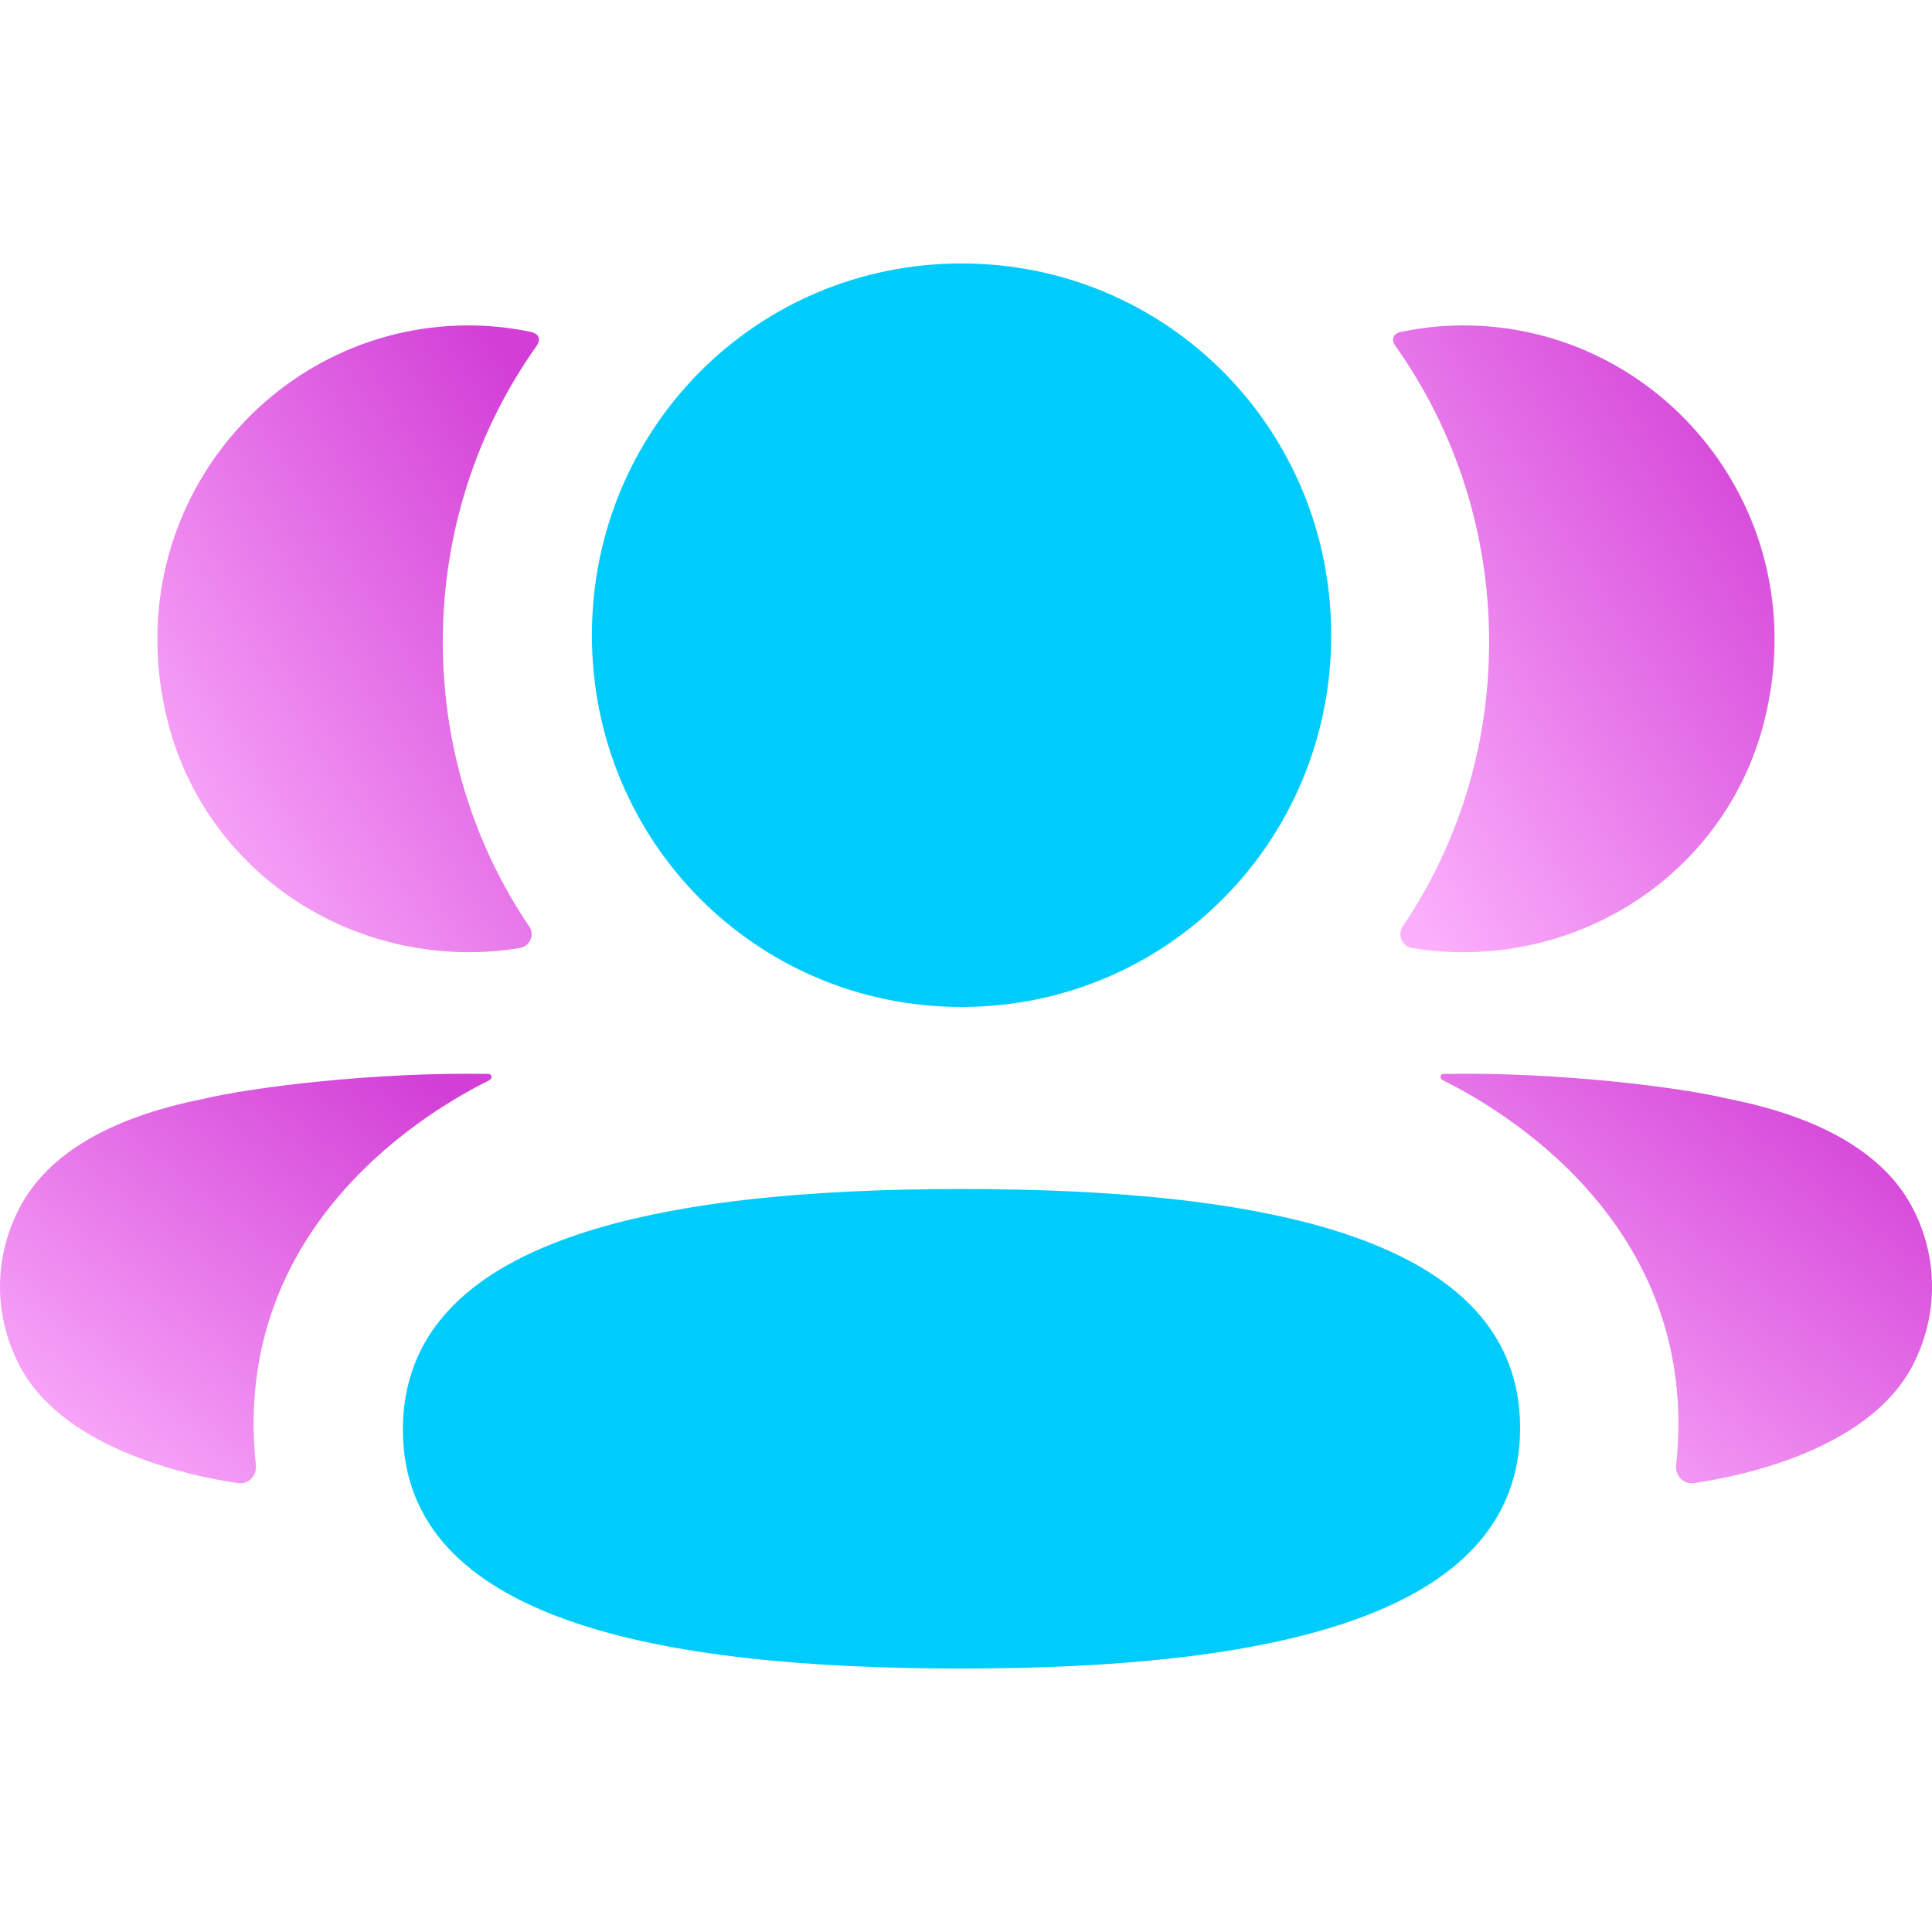 <svg width="30" height="30" viewBox="0 0 30 30" fill="none" xmlns="http://www.w3.org/2000/svg">
<g style="mix-blend-mode:darken" filter="url(#filter0_b_3940_26196)">
<path d="M6.256 22.2C6.256 25.167 10.251 25.909 14.93 25.909C19.634 25.909 23.604 25.14 23.604 22.173C23.604 19.205 19.609 18.463 14.93 18.463C10.225 18.463 6.256 19.232 6.256 22.2Z" fill="#00CCFC"/>
</g>
<g style="mix-blend-mode:darken" filter="url(#filter1_b_3940_26196)">
<path d="M14.931 15.636C18.117 15.636 20.671 13.067 20.671 9.863C20.671 6.658 18.117 4.091 14.931 4.091C11.746 4.091 9.191 6.658 9.191 9.863C9.191 13.067 11.746 15.636 14.931 15.636Z" fill="#00CCFC"/>
</g>
<g filter="url(#filter2_b_3940_26196)">
<path d="M23.123 9.967C23.123 11.601 22.636 13.122 21.781 14.387C21.694 14.517 21.772 14.693 21.927 14.72C22.14 14.757 22.361 14.778 22.586 14.784C24.827 14.843 26.838 13.392 27.393 11.209C28.216 7.965 25.8 5.053 22.723 5.053C22.388 5.053 22.068 5.089 21.757 5.153C21.714 5.163 21.669 5.182 21.645 5.22C21.615 5.267 21.637 5.33 21.667 5.37C22.591 6.673 23.123 8.262 23.123 9.967Z" fill="url(#paint0_linear_3940_26196)"/>
</g>
<g filter="url(#filter3_b_3940_26196)">
<path d="M29.741 18.841C29.33 17.963 28.34 17.358 26.834 17.062C26.124 16.888 24.201 16.642 22.412 16.676C22.385 16.679 22.37 16.699 22.368 16.711C22.364 16.729 22.372 16.757 22.407 16.775C23.234 17.186 26.429 18.976 26.027 22.75C26.01 22.913 26.141 23.054 26.303 23.03C27.09 22.917 29.113 22.48 29.741 21.118C30.087 20.398 30.087 19.562 29.741 18.841Z" fill="url(#paint1_linear_3940_26196)"/>
</g>
<g filter="url(#filter4_b_3940_26196)">
<path d="M7.413 14.784C7.638 14.777 7.858 14.758 8.073 14.72C8.228 14.693 8.306 14.517 8.218 14.387C7.363 13.122 6.876 11.6 6.876 9.967C6.876 8.262 7.409 6.673 8.333 5.37C8.362 5.33 8.383 5.267 8.355 5.22C8.33 5.183 8.284 5.163 8.242 5.153C7.93 5.089 7.61 5.053 7.275 5.053C4.199 5.053 1.782 7.965 2.606 11.209C3.162 13.392 5.173 14.842 7.413 14.784Z" fill="url(#paint2_linear_3940_26196)"/>
</g>
<g filter="url(#filter5_b_3940_26196)">
<path d="M7.594 16.776C7.629 16.756 7.636 16.729 7.632 16.71C7.63 16.7 7.616 16.68 7.589 16.676C5.799 16.643 3.878 16.889 3.166 17.062C1.66 17.359 0.671 17.963 0.261 18.841C-0.087 19.562 -0.087 20.397 0.261 21.118C0.889 22.48 2.912 22.917 3.698 23.03C3.861 23.054 3.99 22.914 3.973 22.749C3.571 18.976 6.766 17.187 7.594 16.776Z" fill="url(#paint3_linear_3940_26196)"/>
</g>
<defs>
<filter id="filter0_b_3940_26196" x="4.256" y="16.463" width="21.348" height="11.446" filterUnits="userSpaceOnUse" color-interpolation-filters="sRGB">
<feFlood flood-opacity="0" result="BackgroundImageFix"/>
<feGaussianBlur in="BackgroundImageFix" stdDeviation="1"/>
<feComposite in2="SourceAlpha" operator="in" result="effect1_backgroundBlur_3940_26196"/>
<feBlend mode="normal" in="SourceGraphic" in2="effect1_backgroundBlur_3940_26196" result="shape"/>
</filter>
<filter id="filter1_b_3940_26196" x="7.191" y="2.091" width="15.48" height="15.545" filterUnits="userSpaceOnUse" color-interpolation-filters="sRGB">
<feFlood flood-opacity="0" result="BackgroundImageFix"/>
<feGaussianBlur in="BackgroundImageFix" stdDeviation="1"/>
<feComposite in2="SourceAlpha" operator="in" result="effect1_backgroundBlur_3940_26196"/>
<feBlend mode="normal" in="SourceGraphic" in2="effect1_backgroundBlur_3940_26196" result="shape"/>
</filter>
<filter id="filter2_b_3940_26196" x="17.631" y="1.053" width="13.926" height="17.732" filterUnits="userSpaceOnUse" color-interpolation-filters="sRGB">
<feFlood flood-opacity="0" result="BackgroundImageFix"/>
<feGaussianBlur in="BackgroundImageFix" stdDeviation="2"/>
<feComposite in2="SourceAlpha" operator="in" result="effect1_backgroundBlur_3940_26196"/>
<feBlend mode="normal" in="SourceGraphic" in2="effect1_backgroundBlur_3940_26196" result="shape"/>
</filter>
<filter id="filter3_b_3940_26196" x="18.367" y="12.673" width="15.633" height="14.36" filterUnits="userSpaceOnUse" color-interpolation-filters="sRGB">
<feFlood flood-opacity="0" result="BackgroundImageFix"/>
<feGaussianBlur in="BackgroundImageFix" stdDeviation="2"/>
<feComposite in2="SourceAlpha" operator="in" result="effect1_backgroundBlur_3940_26196"/>
<feBlend mode="normal" in="SourceGraphic" in2="effect1_backgroundBlur_3940_26196" result="shape"/>
</filter>
<filter id="filter4_b_3940_26196" x="-1.557" y="1.053" width="13.924" height="17.732" filterUnits="userSpaceOnUse" color-interpolation-filters="sRGB">
<feFlood flood-opacity="0" result="BackgroundImageFix"/>
<feGaussianBlur in="BackgroundImageFix" stdDeviation="2"/>
<feComposite in2="SourceAlpha" operator="in" result="effect1_backgroundBlur_3940_26196"/>
<feBlend mode="normal" in="SourceGraphic" in2="effect1_backgroundBlur_3940_26196" result="shape"/>
</filter>
<filter id="filter5_b_3940_26196" x="-4" y="12.673" width="15.633" height="14.36" filterUnits="userSpaceOnUse" color-interpolation-filters="sRGB">
<feFlood flood-opacity="0" result="BackgroundImageFix"/>
<feGaussianBlur in="BackgroundImageFix" stdDeviation="2"/>
<feComposite in2="SourceAlpha" operator="in" result="effect1_backgroundBlur_3940_26196"/>
<feBlend mode="normal" in="SourceGraphic" in2="effect1_backgroundBlur_3940_26196" result="shape"/>
</filter>
<linearGradient id="paint0_linear_3940_26196" x1="27.015" y1="5.39" x2="19.418" y2="10.274" gradientUnits="userSpaceOnUse">
<stop stop-color="#D23ED6"/>
<stop offset="1" stop-color="#FBAFFC"/>
</linearGradient>
<linearGradient id="paint1_linear_3940_26196" x1="29.304" y1="16.892" x2="23.996" y2="23.62" gradientUnits="userSpaceOnUse">
<stop stop-color="#D23ED6"/>
<stop offset="1" stop-color="#FBAFFC"/>
</linearGradient>
<linearGradient id="paint2_linear_3940_26196" x1="7.828" y1="5.389" x2="0.23" y2="10.274" gradientUnits="userSpaceOnUse">
<stop stop-color="#D23ED6"/>
<stop offset="1" stop-color="#FBAFFC"/>
</linearGradient>
<linearGradient id="paint3_linear_3940_26196" x1="6.937" y1="16.893" x2="1.629" y2="23.62" gradientUnits="userSpaceOnUse">
<stop stop-color="#D23ED6"/>
<stop offset="1" stop-color="#FBAFFC"/>
</linearGradient>
</defs>
</svg>

